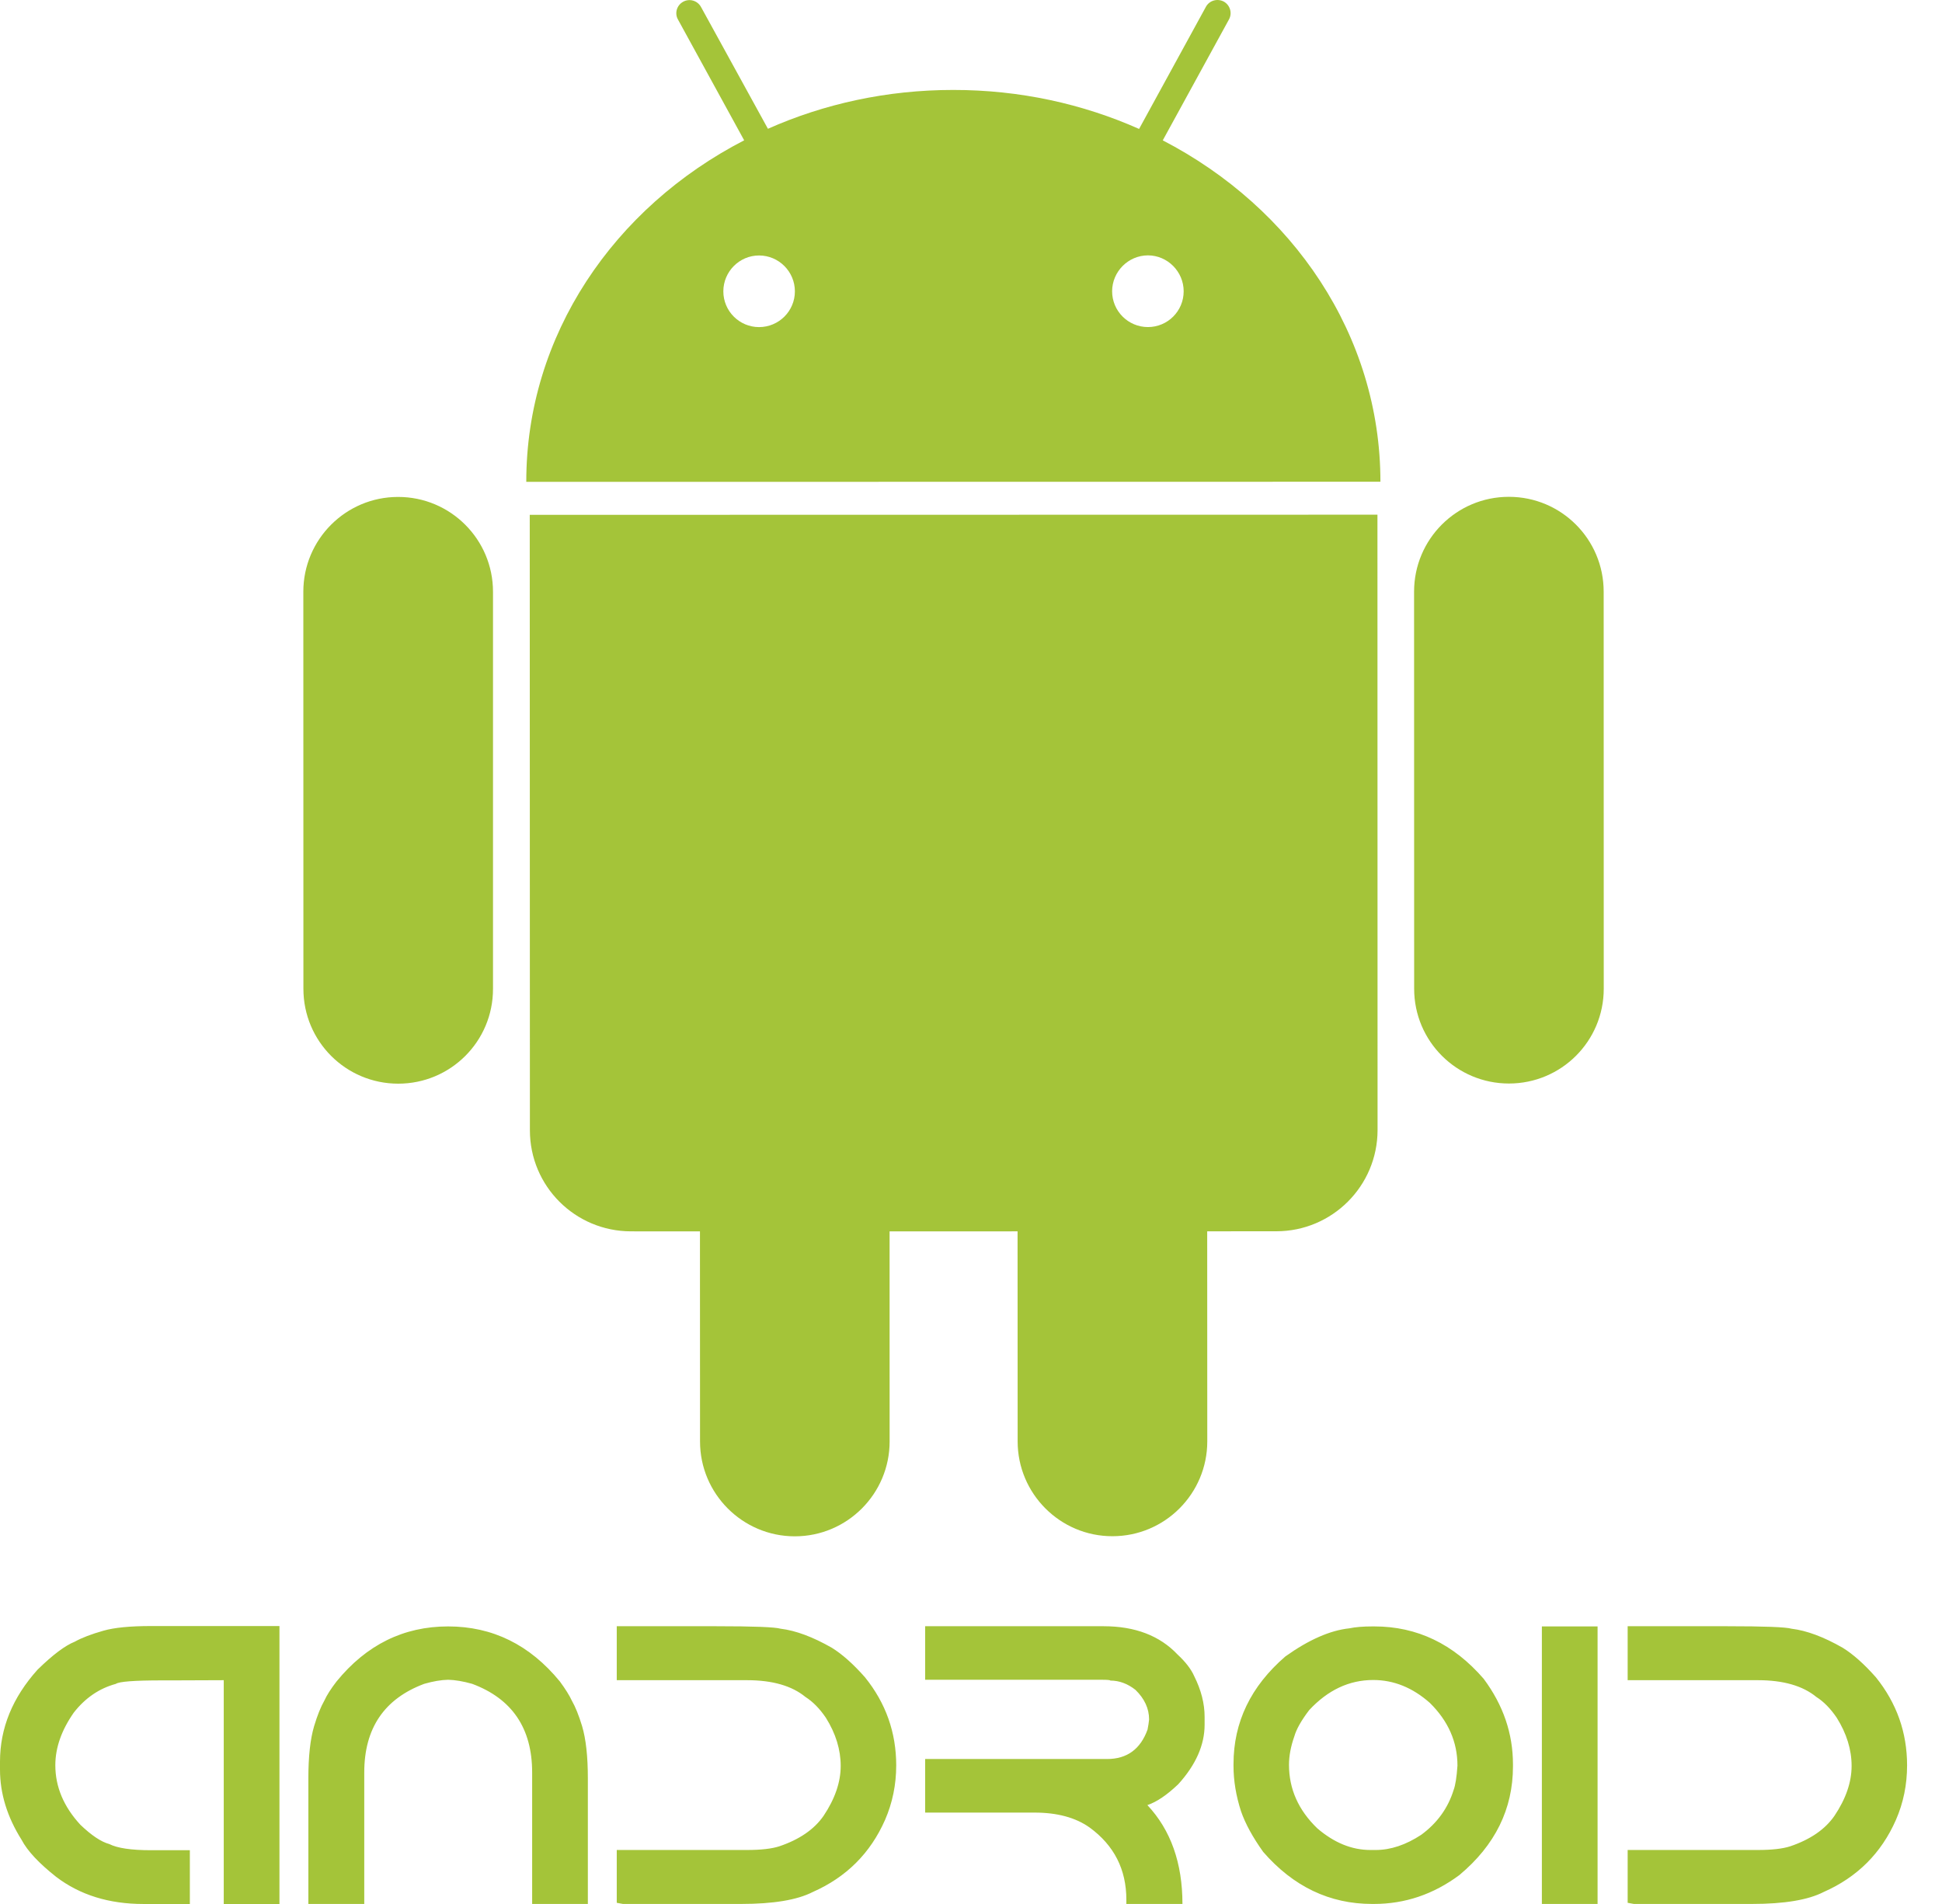 <svg width="51" height="50" viewBox="0 0 51 50" fill="none" xmlns="http://www.w3.org/2000/svg">
<path d="M3.968 42.701H7.339V50H5.876V44.123L4.571 44.128H4.257C3.528 44.128 3.123 44.159 3.042 44.22C2.607 44.338 2.239 44.589 1.938 44.974C1.615 45.436 1.453 45.897 1.453 46.356C1.453 46.923 1.672 47.444 2.111 47.92C2.404 48.2 2.657 48.369 2.87 48.426C3.083 48.534 3.449 48.588 3.968 48.588H4.986V50H3.766C2.862 50 2.098 49.763 1.473 49.286C1.021 48.929 0.719 48.605 0.567 48.315C0.189 47.714 0 47.1 0 46.472V46.26C0 45.382 0.329 44.578 0.987 43.846C1.385 43.457 1.711 43.212 1.964 43.112C2.146 43.01 2.397 42.914 2.718 42.823C3.005 42.741 3.422 42.701 3.968 42.701ZM14.704 44.158C14.848 44.354 14.953 44.521 15.017 44.659C15.112 44.825 15.201 45.048 15.286 45.327C15.387 45.665 15.438 46.124 15.438 46.704V49.999H13.975V46.547C13.975 45.386 13.45 44.611 12.401 44.219C12.161 44.151 11.95 44.116 11.768 44.112C11.585 44.116 11.376 44.151 11.14 44.219C10.091 44.611 9.566 45.386 9.566 46.547V49.999H8.098V46.704C8.098 46.124 8.149 45.665 8.25 45.327C8.334 45.048 8.423 44.825 8.518 44.659C8.582 44.518 8.688 44.351 8.837 44.158C9.623 43.193 10.6 42.711 11.768 42.711C12.936 42.711 13.914 43.193 14.704 44.158ZM18.808 42.706C19.791 42.706 20.354 42.728 20.499 42.771C20.897 42.819 21.346 42.986 21.846 43.272C22.119 43.441 22.409 43.699 22.716 44.047C23.263 44.725 23.536 45.496 23.536 46.36C23.536 46.866 23.438 47.343 23.243 47.792C22.858 48.666 22.225 49.297 21.345 49.685C20.936 49.895 20.309 49.999 19.462 49.999H16.359L16.197 49.969V48.582H19.619C19.983 48.582 20.265 48.55 20.464 48.486C20.994 48.307 21.382 48.041 21.628 47.686C21.928 47.238 22.078 46.8 22.078 46.375C22.078 45.947 21.949 45.525 21.689 45.11C21.527 44.87 21.348 44.688 21.152 44.563C20.795 44.27 20.284 44.123 19.619 44.123H16.197V42.705L18.808 42.706ZM24.296 42.706H28.983C29.809 42.706 30.457 42.954 30.926 43.45C31.136 43.645 31.281 43.834 31.362 44.017C31.544 44.381 31.635 44.737 31.635 45.085V45.292C31.635 45.825 31.404 46.347 30.942 46.856C30.645 47.139 30.375 47.322 30.132 47.403C30.746 48.058 31.053 48.923 31.053 49.999H29.58V49.888C29.58 49.092 29.257 48.459 28.613 47.99C28.245 47.73 27.764 47.6 27.17 47.6H24.296V46.193H29.074C29.596 46.193 29.951 45.935 30.137 45.418C30.157 45.314 30.17 45.226 30.177 45.155C30.177 44.868 30.057 44.608 29.818 44.376C29.612 44.214 29.392 44.133 29.16 44.133C29.16 44.12 29.089 44.112 28.947 44.112H24.296V42.706ZM36.043 42.711H36.094C37.214 42.711 38.171 43.17 38.964 44.087C39.477 44.776 39.733 45.525 39.733 46.335V46.385C39.733 47.506 39.264 48.457 38.326 49.24C37.645 49.746 36.897 49.999 36.084 49.999H36.033C34.92 49.999 33.966 49.544 33.174 48.633C32.897 48.245 32.703 47.889 32.591 47.565C32.46 47.16 32.394 46.763 32.394 46.375V46.325C32.394 45.224 32.848 44.283 33.755 43.5C34.37 43.061 34.93 42.815 35.436 42.761C35.591 42.728 35.793 42.711 36.043 42.711ZM33.851 46.345C33.851 46.98 34.099 47.537 34.596 48.015C35.038 48.393 35.501 48.582 35.987 48.582H36.129C36.521 48.582 36.919 48.449 37.324 48.183C37.742 47.876 38.026 47.484 38.174 47.008C38.221 46.883 38.255 46.669 38.275 46.366C38.275 45.745 38.034 45.196 37.551 44.72C37.099 44.319 36.603 44.118 36.063 44.118C35.432 44.118 34.872 44.381 34.382 44.908C34.176 45.178 34.046 45.407 33.992 45.596C33.899 45.859 33.851 46.109 33.851 46.345ZM40.492 42.711H41.955V49.999H40.492V42.711ZM45.356 42.706C46.338 42.706 46.901 42.728 47.047 42.771C47.445 42.819 47.894 42.986 48.393 43.272C48.666 43.441 48.957 43.699 49.264 44.047C49.81 44.725 50.083 45.496 50.083 46.36C50.083 46.866 49.986 47.343 49.79 47.792C49.406 48.666 48.773 49.297 47.892 49.685C47.484 49.895 46.856 49.999 46.01 49.999H42.907L42.745 49.969V48.582H46.166C46.531 48.582 46.812 48.55 47.012 48.486C47.542 48.307 47.929 48.041 48.175 47.686C48.476 47.238 48.626 46.8 48.626 46.375C48.626 45.947 48.496 45.525 48.236 45.11C48.074 44.87 47.896 44.688 47.7 44.563C47.342 44.27 46.831 44.123 46.166 44.123H42.745V42.705L45.356 42.706ZM10.455 13.05C9.081 13.049 7.966 14.166 7.966 15.539L7.968 25.967C7.968 27.346 9.083 28.458 10.458 28.458C11.834 28.458 12.949 27.346 12.947 25.968V15.539C12.947 14.165 11.831 13.049 10.455 13.05ZM30.536 3.686L32.274 0.512C32.367 0.346 32.306 0.135 32.138 0.041C31.968 -0.048 31.759 0.013 31.669 0.179L29.914 3.386C28.436 2.729 26.784 2.361 25.035 2.362C23.291 2.361 21.638 2.728 20.167 3.382L18.41 0.184C18.318 0.015 18.108 -0.046 17.942 0.045C17.773 0.137 17.711 0.348 17.805 0.513L19.543 3.685C16.127 5.446 13.819 8.802 13.821 12.654L36.252 12.651C36.252 8.8 33.948 5.452 30.536 3.686ZM19.933 8.59C19.417 8.589 18.996 8.17 18.996 7.651C18.996 7.134 19.416 6.709 19.934 6.709C20.454 6.709 20.875 7.134 20.875 7.651C20.875 8.169 20.454 8.59 19.933 8.59ZM30.147 8.589C29.628 8.589 29.206 8.169 29.206 7.648C29.208 7.133 29.628 6.708 30.147 6.706C30.662 6.707 31.085 7.133 31.085 7.649C31.086 8.168 30.665 8.589 30.147 8.589ZM13.912 13.52L13.916 29.68C13.915 31.15 15.104 32.336 16.573 32.336L18.382 32.337L18.384 37.855C18.384 39.228 19.501 40.345 20.873 40.345C22.248 40.345 23.363 39.227 23.363 37.853L23.362 32.337L26.723 32.336L26.725 37.853C26.725 39.226 27.842 40.344 29.214 40.342C30.59 40.343 31.705 39.225 31.705 37.851L31.703 32.335L33.519 32.334C34.984 32.334 36.176 31.146 36.177 29.676L36.174 13.516L13.912 13.52ZM42.115 15.537C42.115 14.161 41.001 13.046 39.625 13.047C38.25 13.046 37.136 14.162 37.136 15.537L37.138 25.965C37.138 27.342 38.252 28.454 39.627 28.454C41.003 28.454 42.117 27.342 42.117 25.964L42.115 15.537Z" fill="#A4C439"/>
</svg>
